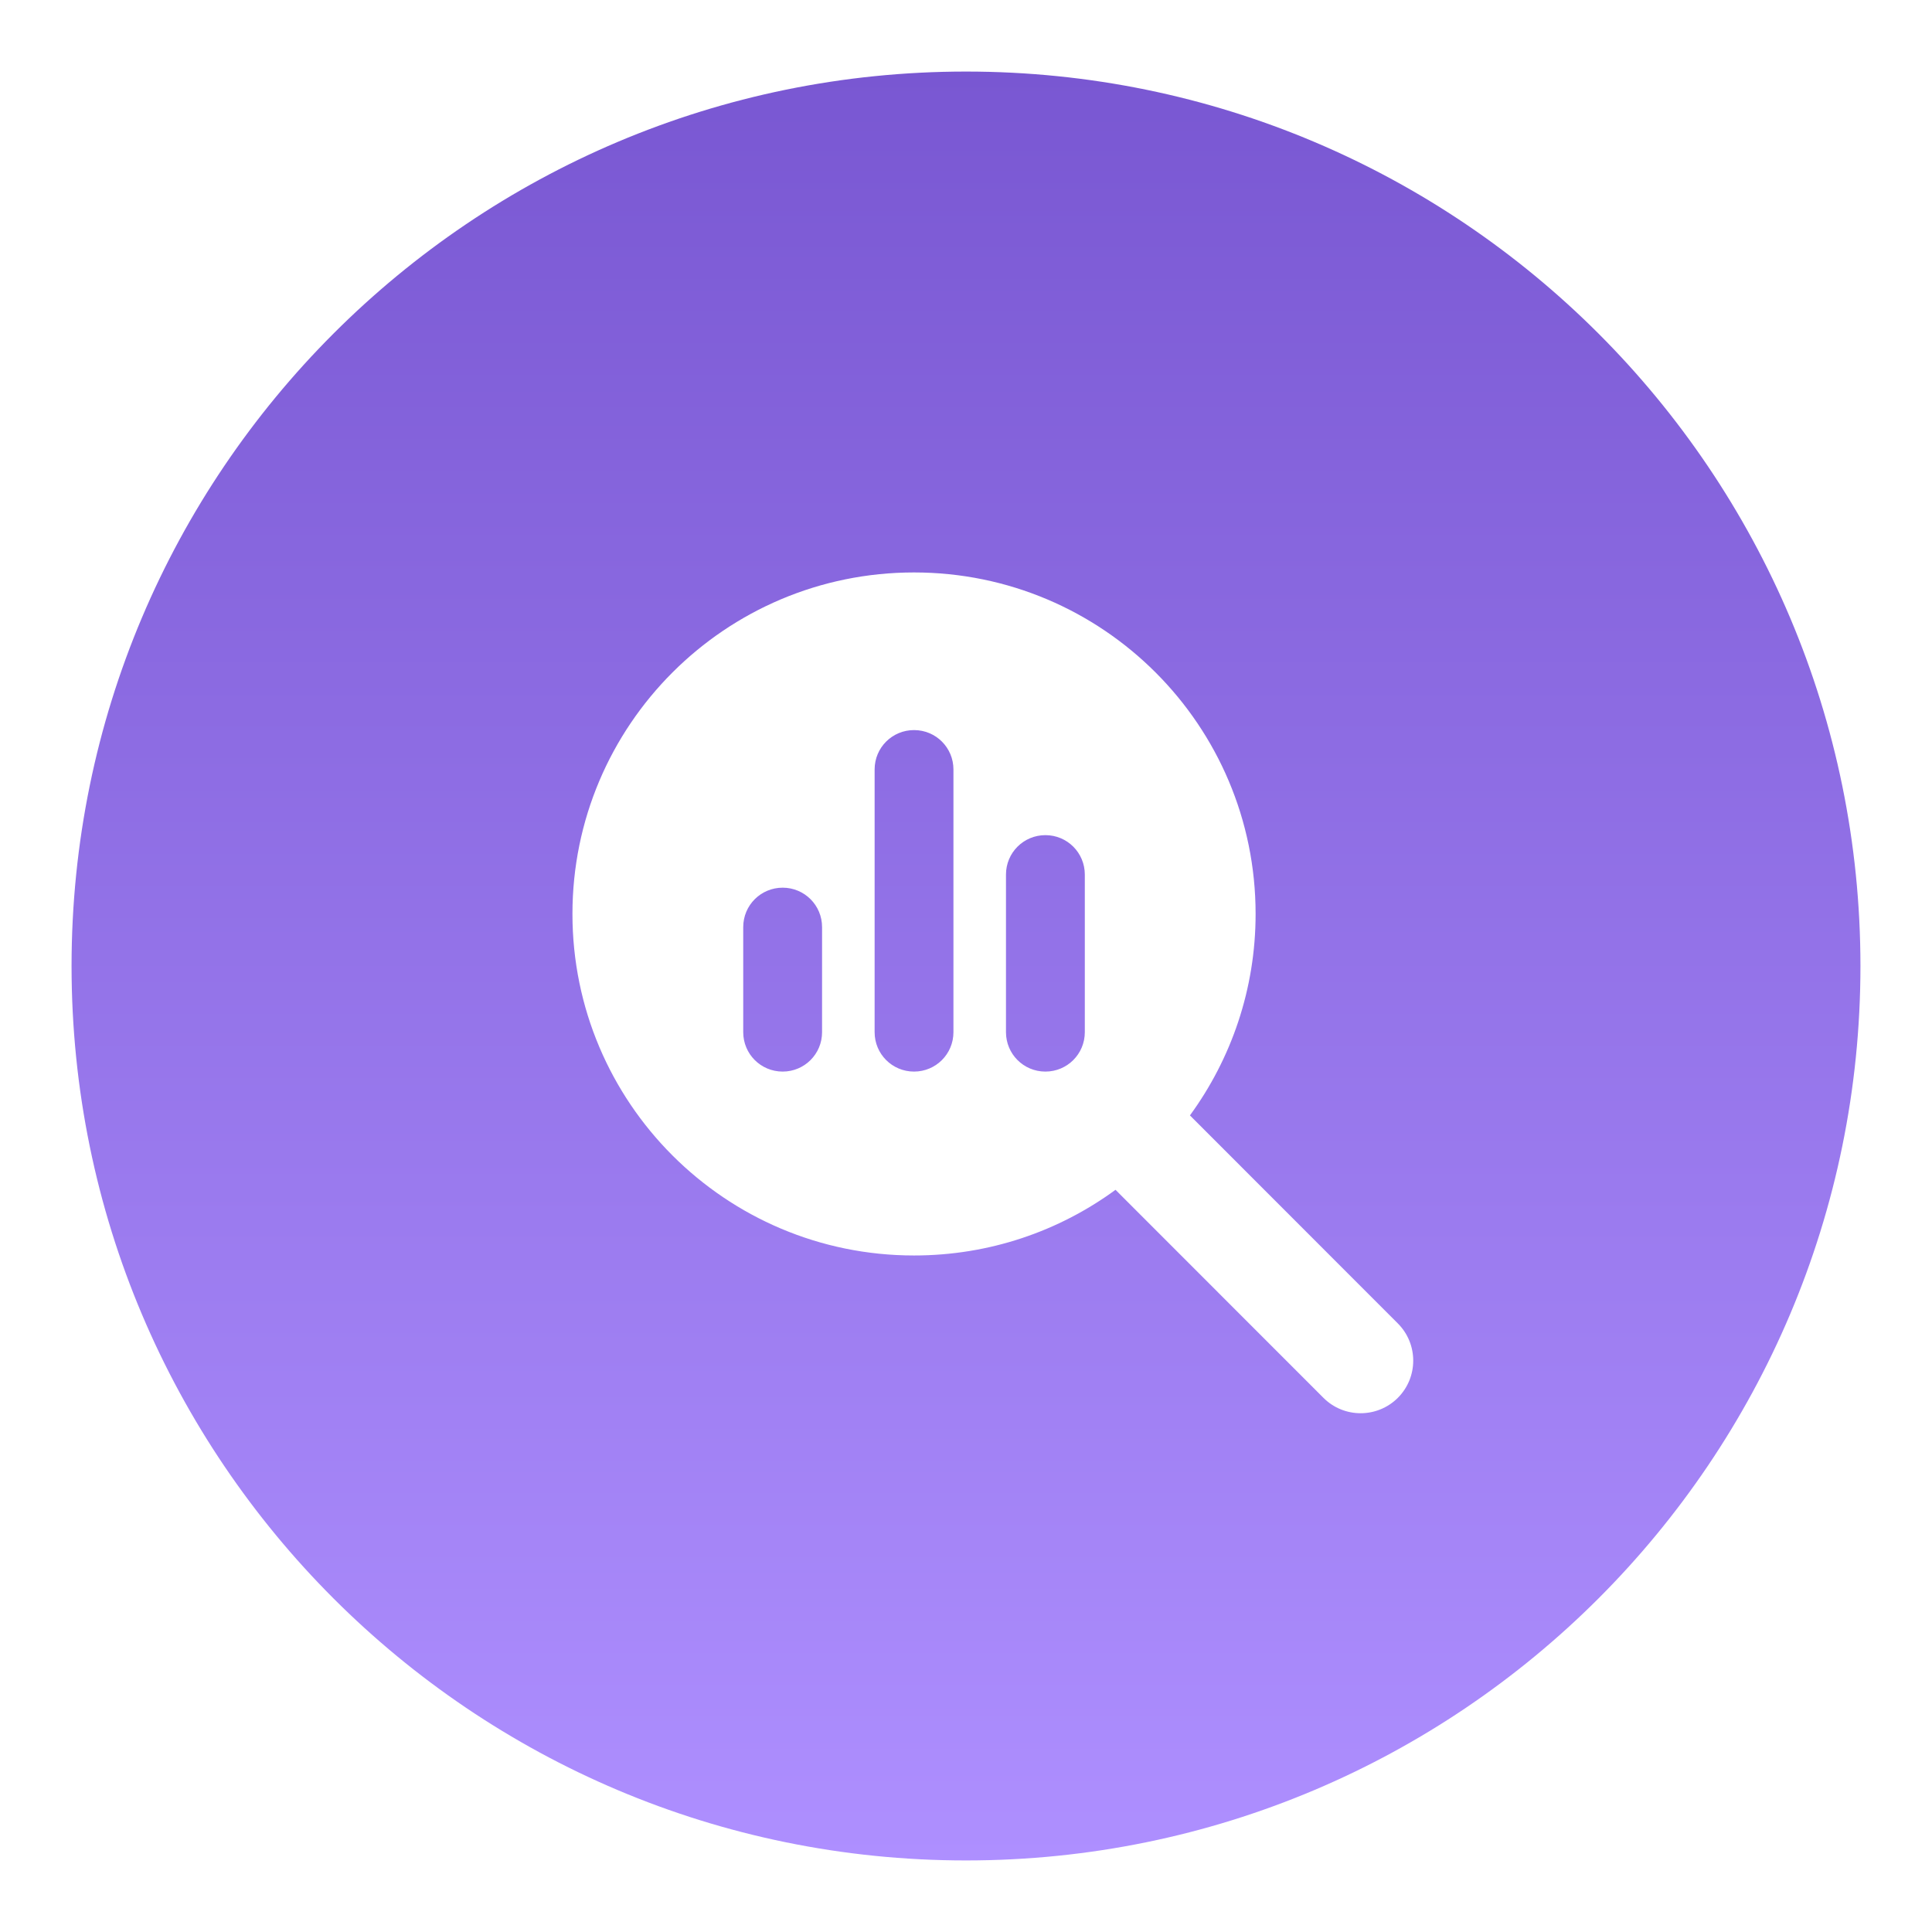 <svg width="108" height="108" viewBox="0 0 108 108" fill="none" xmlns="http://www.w3.org/2000/svg">
<g filter="url(#filter0_d_9398_42600)">
<path d="M54 0C81.614 0 104 22.386 104 50C104 77.614 81.614 100 54 100C26.386 100 4 77.614 4 50C4 22.386 26.386 0 54 0ZM51.095 28C40.547 28 32 36.545 32 47.091C32 57.637 40.547 66.182 51.095 66.182C55.308 66.182 59.2 64.823 62.358 62.511L73.981 74.14C75.128 75.287 76.992 75.287 78.14 74.14C79.287 72.992 79.287 71.129 78.14 69.981L66.518 58.352C68.822 55.195 70.189 51.304 70.189 47.091C70.189 36.545 61.643 28 51.095 28ZM43.751 45.622C44.972 45.622 45.954 46.605 45.954 47.825V53.699C45.954 54.92 44.972 55.902 43.751 55.902C42.53 55.902 41.547 54.92 41.547 53.699V47.825C41.547 46.605 42.53 45.622 43.751 45.622ZM51.095 36.812C52.316 36.812 53.298 37.793 53.298 39.014V53.699C53.298 54.92 52.316 55.902 51.095 55.902C49.874 55.902 48.892 54.92 48.892 53.699V39.014C48.892 37.793 49.874 36.812 51.095 36.812ZM58.438 42.685C59.659 42.685 60.641 43.667 60.642 44.888V53.699C60.642 54.92 59.659 55.902 58.438 55.902C57.218 55.902 56.235 54.92 56.235 53.699V44.888C56.236 43.667 57.218 42.686 58.438 42.685Z" fill="url(#paint0_linear_9398_42600)"/>
</g>
<defs>
<filter id="filter0_d_9398_42600" x="0" y="0" width="108" height="108" filterUnits="userSpaceOnUse" color-interpolation-filters="sRGB">
<feFlood flood-opacity="0" result="BackgroundImageFix"/>
<feColorMatrix in="SourceAlpha" type="matrix" values="0 0 0 0 0 0 0 0 0 0 0 0 0 0 0 0 0 0 127 0" result="hardAlpha"/>
<feOffset dy="4"/>
<feGaussianBlur stdDeviation="2"/>
<feComposite in2="hardAlpha" operator="out"/>
<feColorMatrix type="matrix" values="0 0 0 0 0 0 0 0 0 0 0 0 0 0 0 0 0 0 0.25 0"/>
<feBlend mode="normal" in2="BackgroundImageFix" result="effect1_dropShadow_9398_42600"/>
<feBlend mode="normal" in="SourceGraphic" in2="effect1_dropShadow_9398_42600" result="shape"/>
</filter>
<linearGradient id="paint0_linear_9398_42600" x1="54" y1="0" x2="54" y2="100" gradientUnits="userSpaceOnUse">
<stop stop-color="#7957D2"/>
<stop offset="1" stop-color="#AE8FFF"/>
</linearGradient>
</defs>
</svg>
